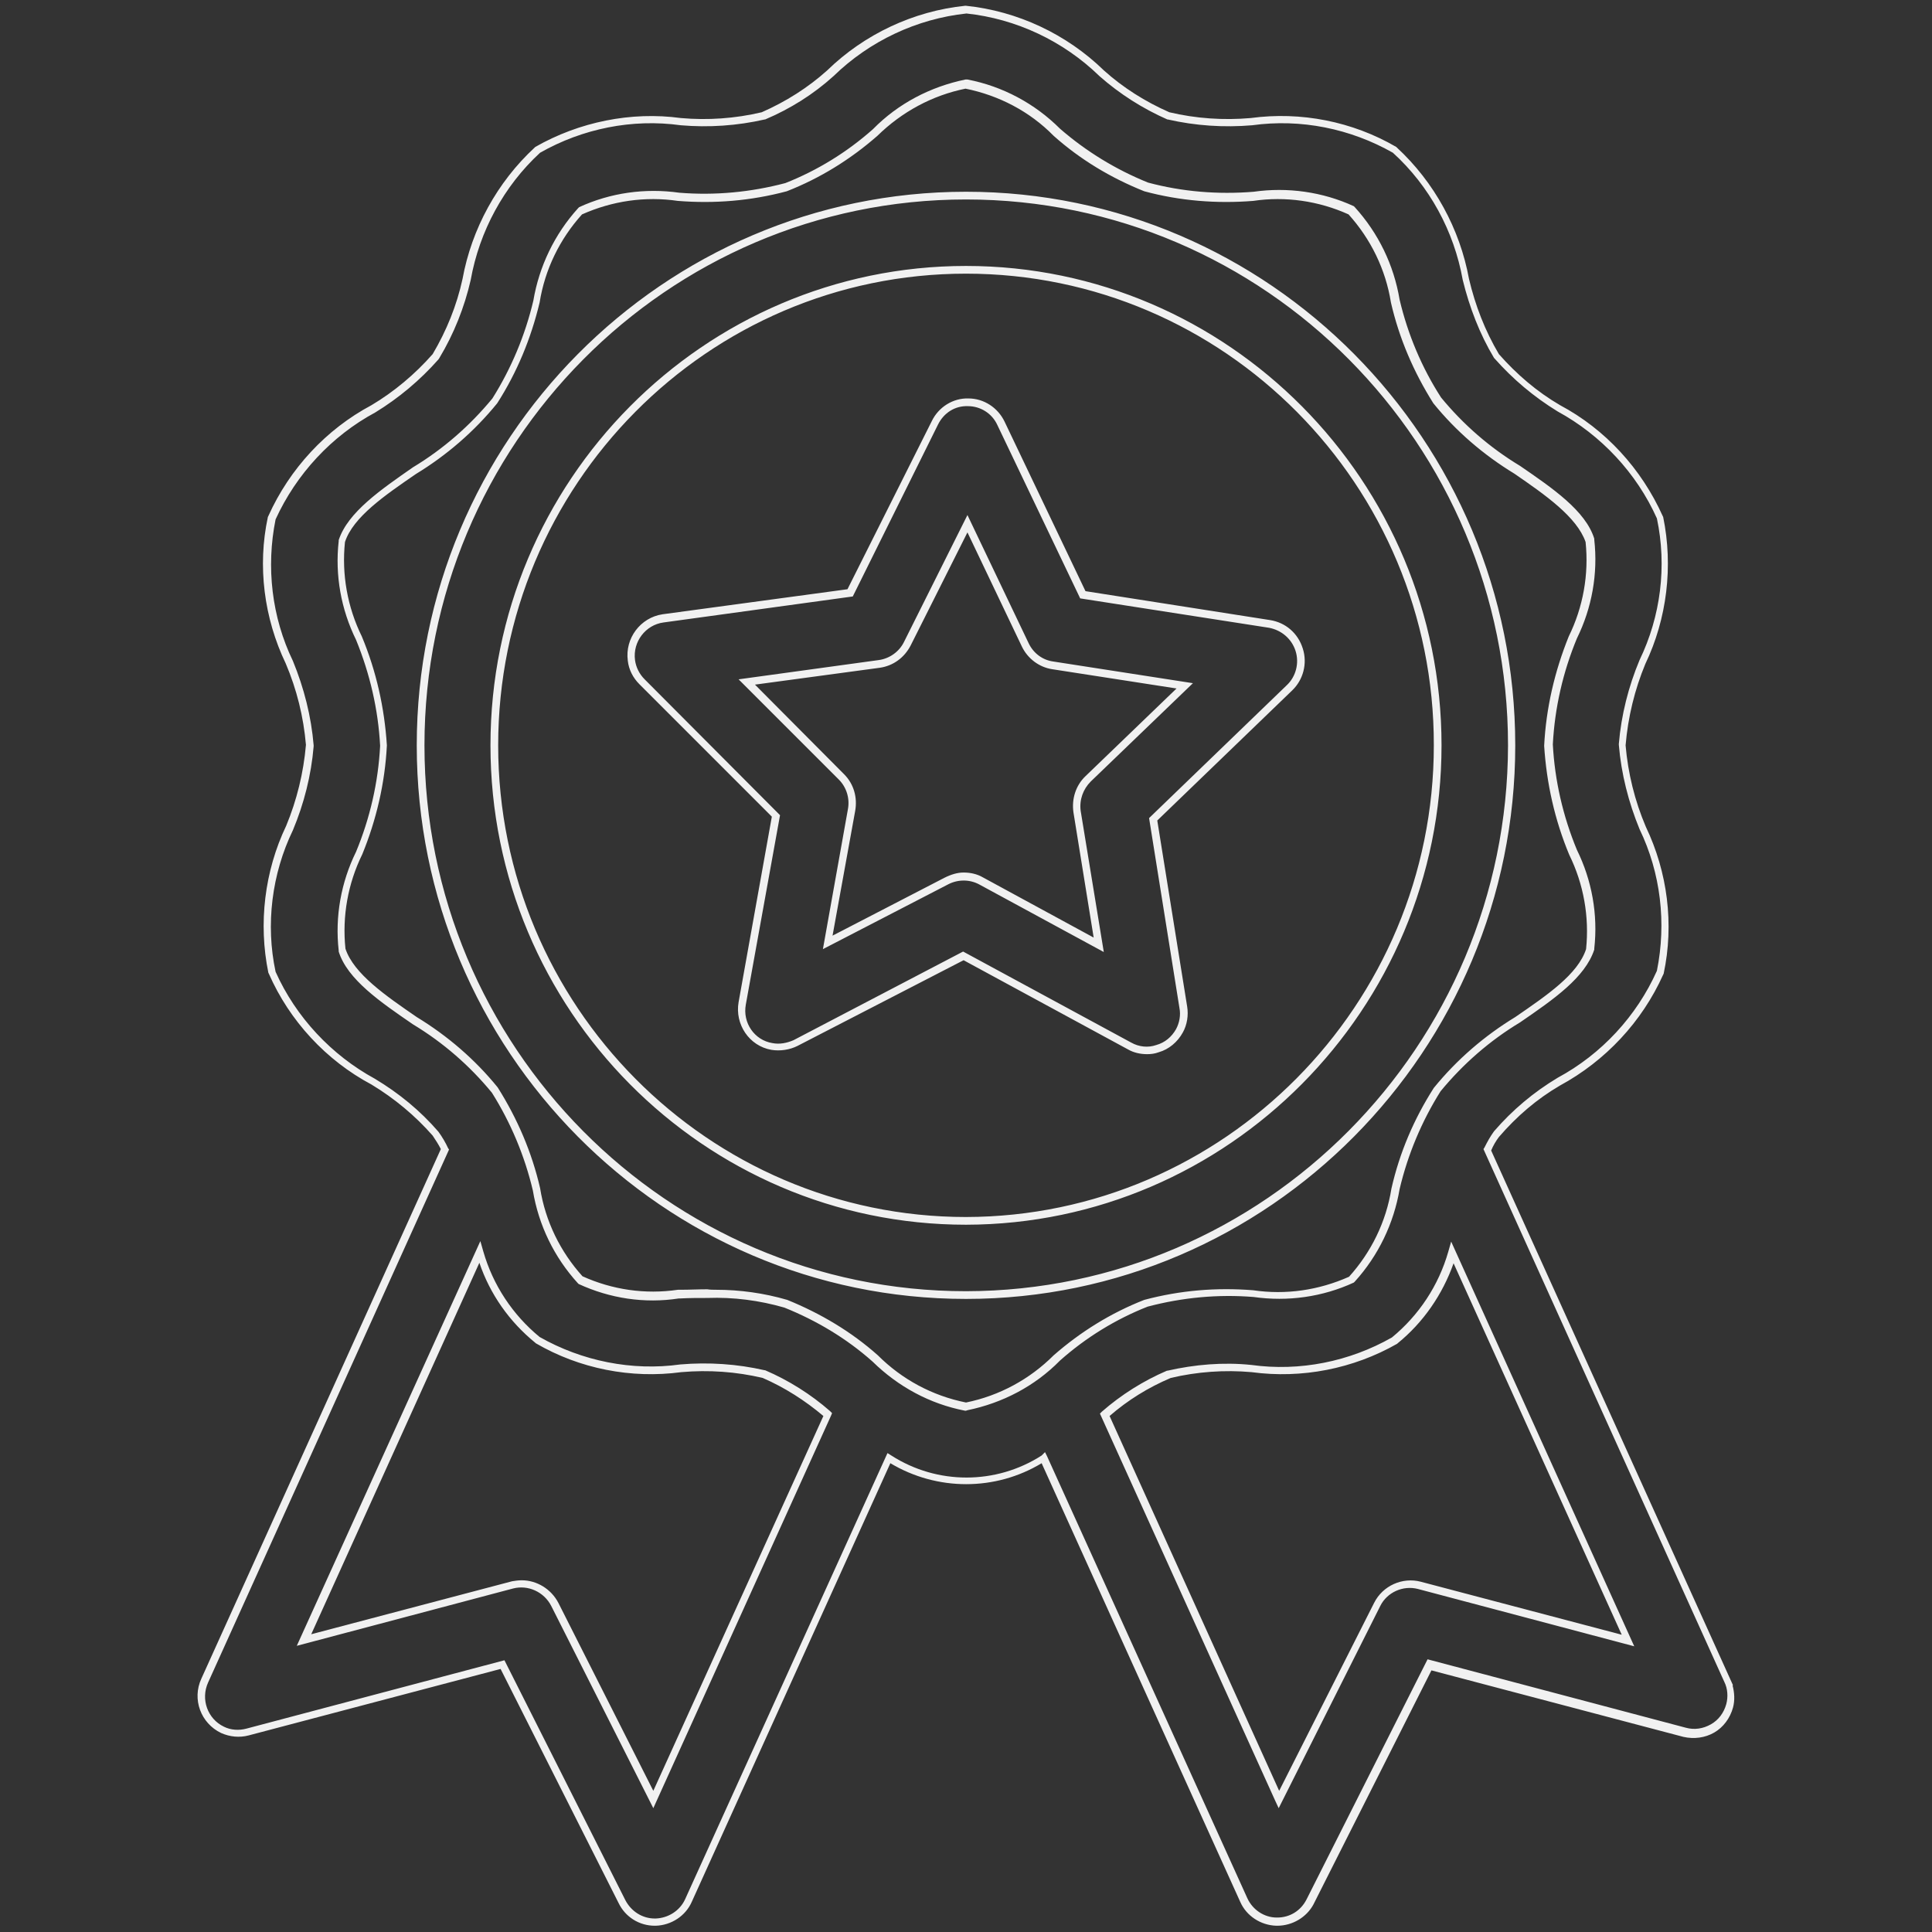 <?xml version="1.0" encoding="UTF-8"?> <!-- Generator: Adobe Illustrator 25.1.0, SVG Export Plug-In . SVG Version: 6.00 Build 0) --> <svg xmlns="http://www.w3.org/2000/svg" xmlns:xlink="http://www.w3.org/1999/xlink" version="1.1" id="Livello_1" x="0px" y="0px" viewBox="0 0 401 401" style="enable-background:new 0 0 401 401;" xml:space="preserve"><rect x="0" y="0" width="401" height="401" fill="#333333" stroke="none"/> <style type="text/css"> .st0{fill:#F1F1F1;} </style> <path class="st0" d="M265.1,399.7C265.1,399.7,265.1,399.7,265.1,399.7h-0.2c-3.2-0.1-6.2-2-7.5-5l-41.2-91 c-9.6,5.8-21.7,5.8-31.4,0l-41.2,91c-1.3,3-4.3,4.9-7.5,5h-0.2c0,0,0,0,0,0c-3.2,0-6.1-1.8-7.5-4.7l-24.5-48.6l-52.3,13.8 c-1.9,0.5-3.9,0.3-5.7-0.5c-4.2-2-6.1-7-4.1-11.3l49.7-109.9c-0.5-1-1.1-1.9-1.7-2.8c-3.6-4.1-7.9-7.7-12.7-10.6 c-9.4-5-17-13.2-21.3-23l-0.1-0.2c-2.1-10.2-0.8-21.1,3.7-30.5c2.2-5.3,3.6-11,4.1-16.8c-0.5-5.8-1.9-11.5-4.2-16.9 c-4.5-9.4-5.9-20.2-3.7-30.4l0.1-0.2c4.4-9.8,12-18,21.4-23c4.7-2.8,9-6.4,12.7-10.6c2.9-4.9,5-10.1,6.2-15.6 c1.9-10.4,7.2-20.1,15-27.3l0.1-0.1c9.1-5.2,19.9-7.4,30.2-6c5.6,0.5,11.3,0.1,16.8-1.2c5-2.2,9.6-5.1,13.6-8.7 c7.7-7.5,17.9-12.3,28.6-13.4l0.1,0l0.1,0c10.7,1.1,20.9,5.9,28.6,13.4c4,3.6,8.6,6.5,13.6,8.7c5.5,1.3,11.2,1.7,16.9,1.2 c10.4-1.4,21.1,0.7,30.2,6l0.1,0.1c7.8,7.2,13.1,16.9,15,27.3c1.3,5.5,3.3,10.7,6.2,15.6c3.7,4.2,7.9,7.8,12.7,10.6 c9.4,5,16.9,13.2,21.3,23l0.1,0.2c2.1,10.2,0.8,21.1-3.7,30.5c-2.2,5.3-3.6,11-4.1,16.9c0.5,5.8,1.9,11.5,4.2,16.9 c4.5,9.4,5.9,20.2,3.7,30.5l-0.1,0.2c-4.4,9.8-12,17.9-21.4,23c-4.8,2.8-9,6.4-12.7,10.7c-0.6,0.8-1.2,1.8-1.6,2.8l50.2,111h-0.1 c0.4,1.5,0.5,3.1,0.1,4.6c-0.6,2.2-2,4.1-3.9,5.2c-1.9,1.1-4.2,1.4-6.4,0.9l-52.3-13.8l-24.5,48.6 C271.2,397.9,268.3,399.7,265.1,399.7z M216.9,301.4l0.4,0.8l41.6,91.8c1.1,2.4,3.5,4,6.1,4h0.1c0,0,0,0,0,0c2.6,0,4.9-1.4,6.1-3.8 l25.1-49.8l53.6,14.2c1.8,0.5,3.6,0.2,5.2-0.7c1.6-0.9,2.7-2.4,3.2-4.2c0.4-1.5,0.3-3.2-0.4-4.6l-0.5-1.1h0l-49.5-109.5l0.2-0.3 c0.6-1.2,1.2-2.3,2-3.4c3.8-4.4,8.2-8.1,13.2-11.1c9.1-4.9,16.4-12.8,20.6-22.2c2-9.9,0.8-20.3-3.6-29.4c-2.3-5.6-3.8-11.5-4.3-17.5 l0-0.1l0-0.1c0.5-6,2-11.9,4.3-17.4c4.4-9.1,5.7-19.5,3.6-29.4c-4.2-9.4-11.6-17.3-20.6-22.2c-4.9-3-9.3-6.7-13.1-11l-0.1-0.1 c-3-5-5.1-10.5-6.5-16.2c-1.8-10.1-6.9-19.5-14.5-26.4c-8.8-5-19.1-7.1-29.2-5.7c-5.9,0.5-11.8,0.1-17.5-1.2l-0.1,0 c-5.2-2.3-9.9-5.3-14.1-9c-7.5-7.3-17.3-11.9-27.6-13c-10.3,1.1-20.1,5.7-27.6,13c-4.2,3.8-9,6.8-14.2,9l-0.1,0 c-5.7,1.3-11.6,1.7-17.4,1.2c-10.1-1.4-20.4,0.7-29.2,5.7c-7.5,6.9-12.6,16.3-14.4,26.4c-1.3,5.7-3.5,11.2-6.5,16.2L91,74.6 c-3.8,4.3-8.2,8-13.1,11c-9.1,4.9-16.4,12.8-20.7,22.2c-2,9.9-0.8,20.3,3.6,29.4c2.3,5.6,3.8,11.5,4.3,17.5l0,0.1l0,0.1 c-0.5,6-2,11.9-4.3,17.4c-4.4,9.1-5.7,19.6-3.6,29.4c4.2,9.4,11.6,17.3,20.6,22.2c5,3,9.4,6.6,13.2,11c0.8,1.1,1.5,2.3,2,3.4 l0.2,0.3l-50,110.6c-1.6,3.5-0.1,7.6,3.3,9.2c1.4,0.7,3.1,0.8,4.6,0.4l53.6-14.2l25.1,49.8c1.2,2.3,3.5,3.8,6.1,3.8c0,0,0,0,0,0h0.2 c2.6-0.1,5-1.6,6.1-4l42-92.6l0.8,0.5c9.5,6.1,21.7,6.1,31.2,0L216.9,301.4z M265.4,375.3l-0.7-1.5l-36.4-80.4l0.4-0.4 c4-3.5,8.6-6.4,13.5-8.5l0.1,0c5.7-1.3,11.6-1.8,17.4-1.2c10.1,1.4,20.4-0.7,29.2-5.7c5.6-4.6,9.7-10.8,11.7-17.8l0.6-2.1l38,84 l-44.9-11.9c-3.1-0.8-6.4,0.7-7.8,3.5L265.4,375.3z M230.3,293.9l35.2,77.8l19.7-39c1.8-3.6,5.9-5.4,9.7-4.4l41.7,11l-34.9-77.1 c-2.3,6.5-6.3,12.3-11.6,16.6l-0.1,0.1c-9.1,5.2-19.8,7.3-30.2,5.9c-5.6-0.5-11.3-0.1-16.8,1.2C238.3,288,234.1,290.6,230.3,293.9z M135.6,375.3l-21.2-42c-1.5-2.9-4.8-4.4-7.9-3.6l-44.9,11.9l38.1-84l0.6,2.1c2,7,6.1,13.2,11.7,17.8c8.8,5,19.2,7.1,29.2,5.7 c5.9-0.5,11.8-0.1,17.5,1.2l0.1,0c4.9,2.1,9.5,5,13.5,8.5l0.4,0.4l-0.2,0.5L135.6,375.3z M108.3,328c3.1,0,6.1,1.8,7.6,4.7l19.7,39 l35.3-77.8c-3.8-3.2-8-5.9-12.6-7.9c-5.5-1.3-11.2-1.7-16.9-1.2c-10.4,1.4-21.1-0.7-30.2-6l-0.1-0.1c-5.4-4.4-9.4-10.1-11.6-16.6 l-34.9,77.1l41.7-11C106.9,328.1,107.6,328,108.3,328z M200.5,292.8l-0.2,0c-7.3-1.4-13.9-5-19.2-10.2c-5.4-4.8-11.6-8.5-18.3-11.2 c-5.2-1.5-10.6-2.2-16-2c-1.9,0-3.7,0-5.6,0.1l-0.3,0c-7.1,1.1-14.3,0-20.8-3l-0.1-0.1l-0.1-0.1c-4.9-5.4-8.1-12-9.3-19.2 c-1.7-7.2-4.6-14.1-8.5-20.3c-4.6-5.6-10.1-10.4-16.4-14.2c-6.7-4.6-13.6-9.3-15.4-15.1l0-0.2c-0.8-7.1,0.5-14.2,3.6-20.5 c2.9-7,4.6-14.4,5-22c-0.4-7.5-2.1-14.9-5-22c-3.1-6.3-4.4-13.4-3.6-20.5l0-0.2c1.9-5.8,8.8-10.5,15.4-15.1 c6.3-3.8,11.8-8.6,16.5-14.3c3.9-6.2,6.8-13.1,8.5-20.3c1.2-7.1,4.4-13.8,9.3-19.2l0.1-0.1l0.1-0.1c6.5-3,13.7-4,20.8-3 c7.4,0.6,14.8-0.1,22-2c6.6-2.6,12.8-6.4,18.2-11.2c5.2-5.3,11.9-8.8,19.2-10.3l0.2,0l0.2,0c7.3,1.4,14,5,19.2,10.2 c5.4,4.7,11.6,8.5,18.3,11.2c7.1,1.9,14.5,2.5,21.9,1.9c7-1,14.3,0,20.8,3l0.1,0.1l0.1,0.1c4.9,5.4,8.1,12,9.3,19.2 c1.7,7.2,4.6,14.1,8.6,20.3c4.6,5.6,10.1,10.4,16.4,14.2c6.7,4.6,13.6,9.3,15.4,15.1l0,0.2c0.8,7.1-0.5,14.2-3.6,20.5 c-2.9,7-4.6,14.4-5,22c0.4,7.5,2.1,14.9,5,21.9c3.1,6.3,4.4,13.4,3.6,20.5l0,0.2c-1.9,5.8-8.4,10.3-15.4,15.1 c-6.3,3.8-11.8,8.6-16.5,14.3c-3.9,6.2-6.8,13.1-8.5,20.3c-1.2,7.1-4.4,13.8-9.3,19.2l-0.1,0.1l-0.1,0.1c-6.5,3-13.7,4-20.8,3 c-7.4-0.6-14.8,0.1-22,2c-6.6,2.6-12.8,6.4-18.2,11.2c-5.2,5.3-11.9,8.8-19.2,10.3L200.5,292.8z M148.6,267.7c5,0,10,0.7,14.8,2.1 c6.9,2.8,13.3,6.6,18.8,11.5l0,0c5,5,11.3,8.4,18.3,9.8c6.9-1.4,13.2-4.8,18.2-9.8c5.6-4.9,11.9-8.8,18.8-11.5c7.5-2,15-2.6,22.6-2 c6.8,1,13.6,0,19.9-2.8c4.6-5.1,7.7-11.4,8.8-18.3c1.7-7.5,4.7-14.5,8.8-20.9c4.8-5.9,10.5-10.8,16.9-14.7c6.7-4.6,13-8.9,14.7-14.1 c0.7-6.7-0.5-13.5-3.5-19.6c-3-7.2-4.7-14.8-5.2-22.6c0.4-7.9,2.2-15.5,5.1-22.7c3-6.1,4.2-12.9,3.5-19.6 c-1.8-5.2-8.4-9.8-14.8-14.2c-6.4-3.9-12.1-8.8-16.8-14.6c-4.1-6.5-7.1-13.5-8.8-20.9c-1.1-6.9-4.2-13.2-8.8-18.3 c-6.2-2.8-13.1-3.8-19.8-2.8c-7.6,0.6-15.2,0-22.6-2c-7-2.8-13.3-6.6-18.8-11.5c-5-5.1-11.4-8.4-18.3-9.8 c-6.9,1.4-13.2,4.8-18.3,9.8c-5.6,4.9-11.9,8.8-18.8,11.5c-7.5,2-15,2.6-22.6,2c-6.8-1-13.6,0-19.9,2.8c-4.6,5.1-7.7,11.4-8.8,18.3 c-1.8,7.5-4.7,14.5-8.8,20.9c-4.8,5.9-10.5,10.8-16.9,14.7c-6.4,4.4-13,8.9-14.7,14.1c-0.7,6.7,0.5,13.5,3.5,19.6 c3,7.2,4.7,14.8,5.2,22.6c-0.4,7.9-2.2,15.5-5.1,22.6c-3,6.1-4.2,12.9-3.5,19.6c1.7,5.2,8.4,9.8,14.8,14.2 c6.4,3.9,12.1,8.8,16.8,14.6c4.1,6.5,7.1,13.5,8.8,20.9c1.1,6.9,4.2,13.2,8.8,18.3c6.2,2.8,13,3.8,19.8,2.8l0.5,0 c1.9,0,3.7-0.1,5.6-0.1C147.4,267.7,148,267.7,148.6,267.7z M200.5,269.6c-62.9,0-114-51.6-114-114.9c0-63.4,51.2-114.9,114-114.9 c0,0,0,0,0,0c62.9,0,114,51.6,114,114.9v0C314.5,218,263.3,269.6,200.5,269.6z M200.5,41.4c-62,0-112.4,50.8-112.4,113.3 c0,62.5,50.4,113.3,112.4,113.3c61.9-0.1,112.4-50.9,112.5-113.3C313,92.2,262.5,41.4,200.5,41.4C200.5,41.4,200.5,41.4,200.5,41.4z M200.5,254.2L200.5,254.2c-54.4,0-98.7-44.6-98.7-99.5c0-54.9,44.3-99.5,98.7-99.5c54.4,0,98.7,44.6,98.7,99.5 C299.2,209.5,254.9,254.1,200.5,254.2z M200.5,56.8c-53.6,0-97.1,43.9-97.1,97.9s43.6,97.9,97.1,97.9c53.5-0.1,97.1-44,97.1-97.9 C297.7,100.7,254.1,56.8,200.5,56.8z M238.1,218.8c-1.4,0-2.8-0.3-4-1l-34.1-18.5l-34.5,17.8c-1.6,0.8-3.6,1.1-5.4,0.8 c-4.6-0.8-7.6-5.3-6.8-9.9l6.9-38.5L132.7,142c-1.3-1.3-2.2-3-2.4-4.9c-0.6-4.6,2.6-8.9,7.2-9.6l38.4-5.2l17.5-34.9 c1.4-2.9,4.4-4.8,7.6-4.7c3.2,0,6.1,1.9,7.5,4.8l16.8,35.2l38.3,6c3.2,0.5,5.8,2.7,6.8,5.9c1,3.1,0.1,6.5-2.2,8.7l-28,27l6.2,38.6 c0.3,1.8,0,3.8-0.9,5.4c-1.1,2-2.9,3.5-5,4.1C239.7,218.7,238.9,218.8,238.1,218.8z M199.9,197.5l34.9,18.9c1.6,0.9,3.5,1.1,5.2,0.5 c1.8-0.5,3.2-1.7,4.1-3.3c0.7-1.3,1-2.9,0.7-4.4l-6.3-39.4l28.6-27.6c1.9-1.8,2.6-4.6,1.8-7.1l0,0c-0.8-2.5-2.9-4.3-5.5-4.8 l-39.2-6.1l-17.2-36c-1.1-2.4-3.5-3.9-6.1-3.9c-2.7-0.1-5,1.4-6.2,3.8L177,123.8l-39.3,5.4c-3.7,0.5-6.4,4-5.9,7.8 c0.2,1.5,0.9,2.9,2,4l28.1,28.2l-7.1,39.3c-0.7,3.8,1.8,7.4,5.5,8c1.5,0.3,3,0,4.4-0.6L199.9,197.5z M229.1,197.6l-25.8-14 c-2-1.1-4.4-1.1-6.4-0.1L170.8,197l5.2-29.1c0.4-2.2-0.3-4.5-1.9-6.1l-20.8-20.8l29.1-4c2.2-0.3,4.2-1.7,5.2-3.7l13.2-26.4 l12.7,26.6c1,2.1,2.9,3.5,5.1,3.8l29,4.5l-21.2,20.4c-1.6,1.6-2.4,3.8-2.1,6.1L229.1,197.6z M200,181.1c1.4,0,2.8,0.3,4,1l23,12.5 l-4.2-26c-0.4-2.8,0.5-5.6,2.5-7.5l18.9-18.2l-25.8-4c-2.7-0.4-5.1-2.2-6.3-4.7l-11.3-23.7L189,134c-1.3,2.5-3.6,4.2-6.4,4.6 l-25.9,3.5l18.5,18.6c2,2,2.8,4.8,2.3,7.6l-4.7,25.9l23.2-12C197.4,181.5,198.7,181.1,200,181.1z"></path> </svg> 